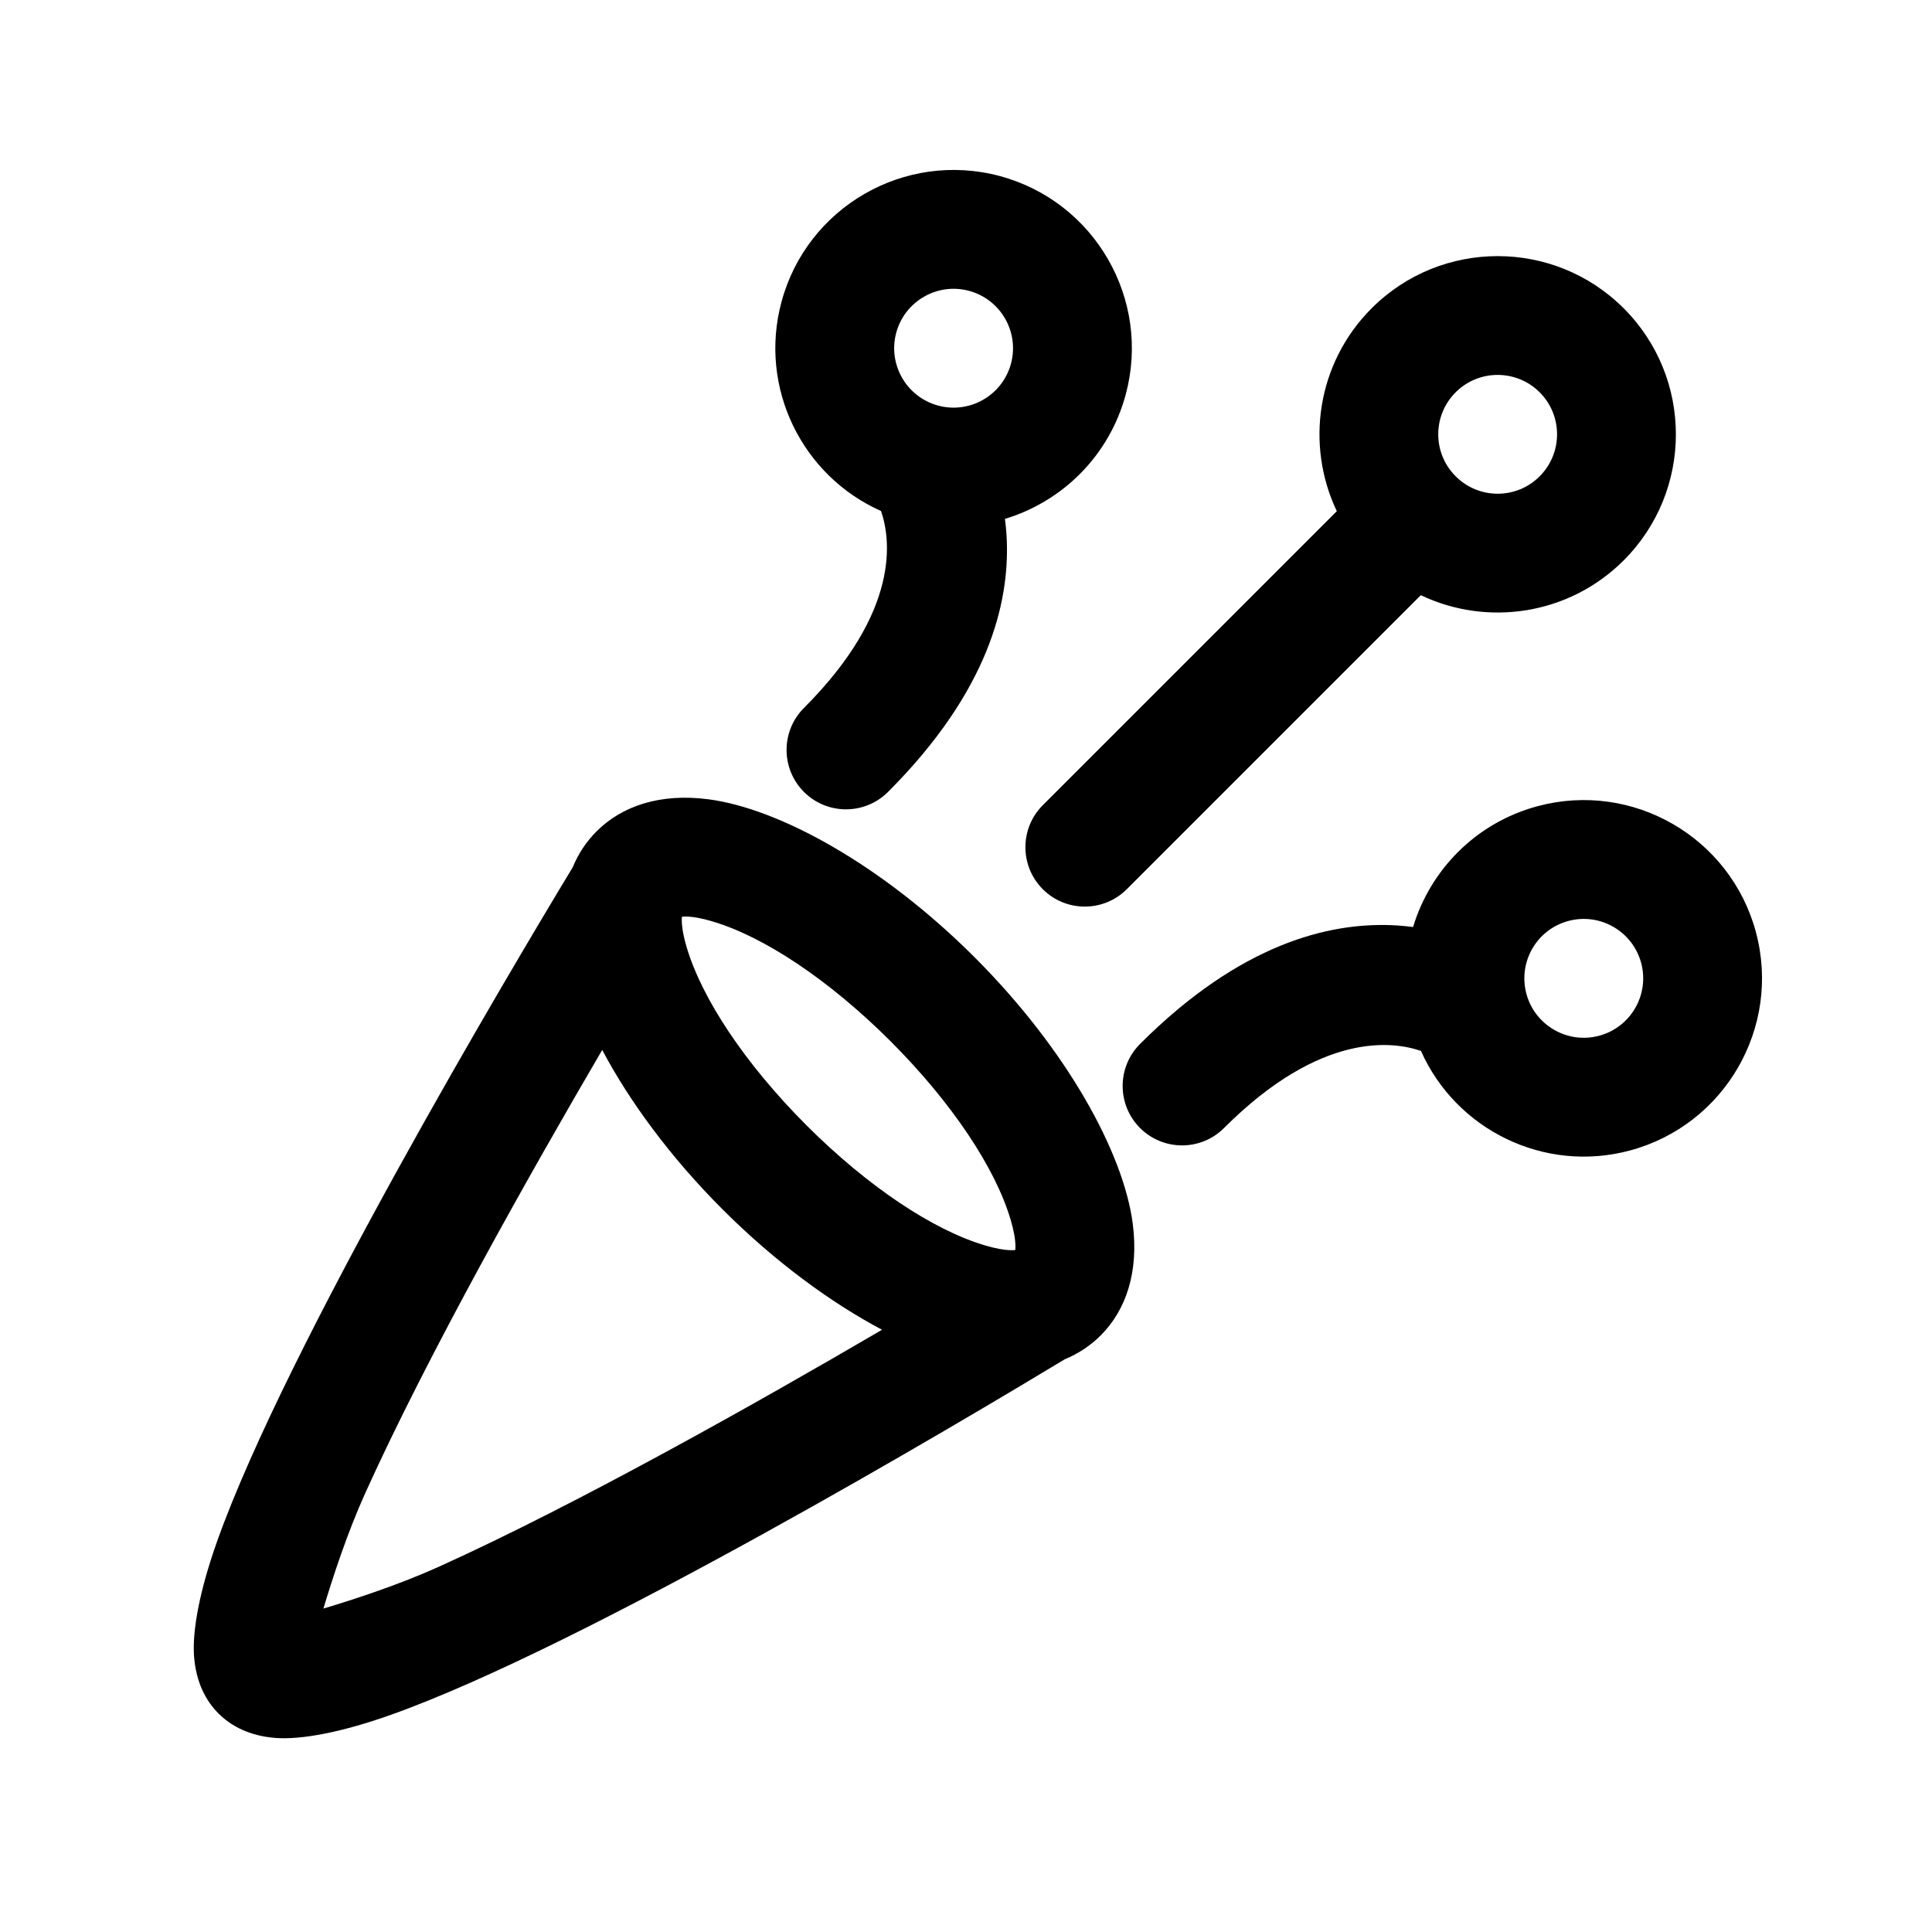 <?xml version="1.0" encoding="UTF-8"?>
<!-- The Best Svg Icon site in the world: iconSvg.co, Visit us! https://iconsvg.co -->
<svg fill="#000000" width="800px" height="800px" version="1.1" viewBox="144 144 512 512" xmlns="http://www.w3.org/2000/svg">
 <path d="m295.77 373.85c-16.168 26.734-75.98 127.13-94.273 178.73-4.629 13.051-6.598 23.711-6.062 30.48 0.535 6.832 3.148 11.715 6.473 15.035 3.32 3.32 8.203 5.934 15.035 6.473 6.769 0.535 17.43-1.434 30.48-6.062 51.594-18.293 151.99-78.105 178.73-94.273 3.684-1.512 6.879-3.668 9.539-6.328 6.707-6.707 10.156-16.801 8.5-29.598-2.426-18.719-17.367-46.066-41.895-70.598-24.527-24.527-51.875-39.469-70.598-41.895-12.801-1.652-22.891 1.793-29.598 8.5-2.66 2.66-4.816 5.856-6.328 9.539zm7.824 48.398c-19.223 32.859-46.098 80.516-62.754 117.34-4.754 10.5-8.66 22.434-11.133 30.699 8.266-2.473 20.199-6.375 30.699-11.133 36.824-16.656 84.484-43.531 117.34-62.754-13.602-7.211-28.371-18.027-42.258-31.898-13.871-13.887-24.688-28.652-31.898-42.258zm109.47 53.027c-0.285 0.031-0.566 0.047-0.805 0.047-2.156-0.016-4.551-0.488-7.148-1.258-13.793-4.047-31.125-15.602-47.359-31.82-16.215-16.23-27.773-33.566-31.82-47.359-0.77-2.598-1.242-4.992-1.258-7.148 0-0.234 0.016-0.52 0.047-0.805 0.285-0.031 0.566-0.047 0.805-0.047 2.156 0.016 4.551 0.488 7.148 1.258 13.793 4.047 31.125 15.602 47.359 31.82 16.215 16.23 27.773 33.566 31.82 47.359 0.77 2.598 1.242 4.992 1.258 7.148 0 0.234-0.016 0.52-0.047 0.805zm105.42-85.602c-1.891-0.25-3.871-0.426-5.953-0.504-16.199-0.566-39.566 4.66-66.41 31.488-6.141 6.156-6.141 16.121 0 22.277 6.156 6.141 16.121 6.141 22.262 0 25.773-25.773 44.949-22.938 52.191-20.422 9.273 20.859 32.621 32.48 55.355 26.387 25.191-6.754 40.148-32.668 33.41-57.859-6.754-25.176-32.668-40.148-57.859-33.395-16.375 4.394-28.434 16.895-33 32.023zm60.441 9.523c2.25 8.391-2.738 17.035-11.133 19.285-8.391 2.25-17.035-2.738-19.285-11.133-2.25-8.406 2.738-17.035 11.133-19.285 8.391-2.25 17.035 2.738 19.285 11.133zm-80.656-119.73-77.918 77.918c-6.141 6.141-6.141 16.121 0 22.262s16.121 6.141 22.262 0l77.918-77.918c17.555 8.375 39.234 5.305 53.766-9.227 18.438-18.438 18.438-48.367 0-66.801-18.438-18.438-48.367-18.438-66.801 0-14.531 14.531-17.602 36.211-9.227 53.766zm-120.79-0.047c2.519 7.242 5.352 26.418-20.422 52.191-6.141 6.141-6.141 16.105 0 22.262 6.156 6.141 16.121 6.141 22.277 0 26.828-26.844 32.055-50.207 31.488-66.41-0.078-2.078-0.25-4.062-0.504-5.953 15.129-4.566 27.629-16.625 32.023-33 6.754-25.191-8.219-51.105-33.395-57.859-25.191-6.738-51.105 8.219-57.859 33.41-6.094 22.734 5.527 46.082 26.387 55.355zm174.55-31.457c6.141 6.141 6.141 16.121 0 22.262-6.141 6.156-16.121 6.156-22.262 0-6.156-6.141-6.156-16.121 0-22.262 6.141-6.141 16.121-6.141 22.262 0zm-151.24-26.891c8.391 2.25 13.383 10.895 11.133 19.285-2.25 8.391-10.879 13.383-19.285 11.133-8.391-2.25-13.383-10.895-11.133-19.285s10.895-13.383 19.285-11.133z" fill-rule="evenodd"/>
</svg>